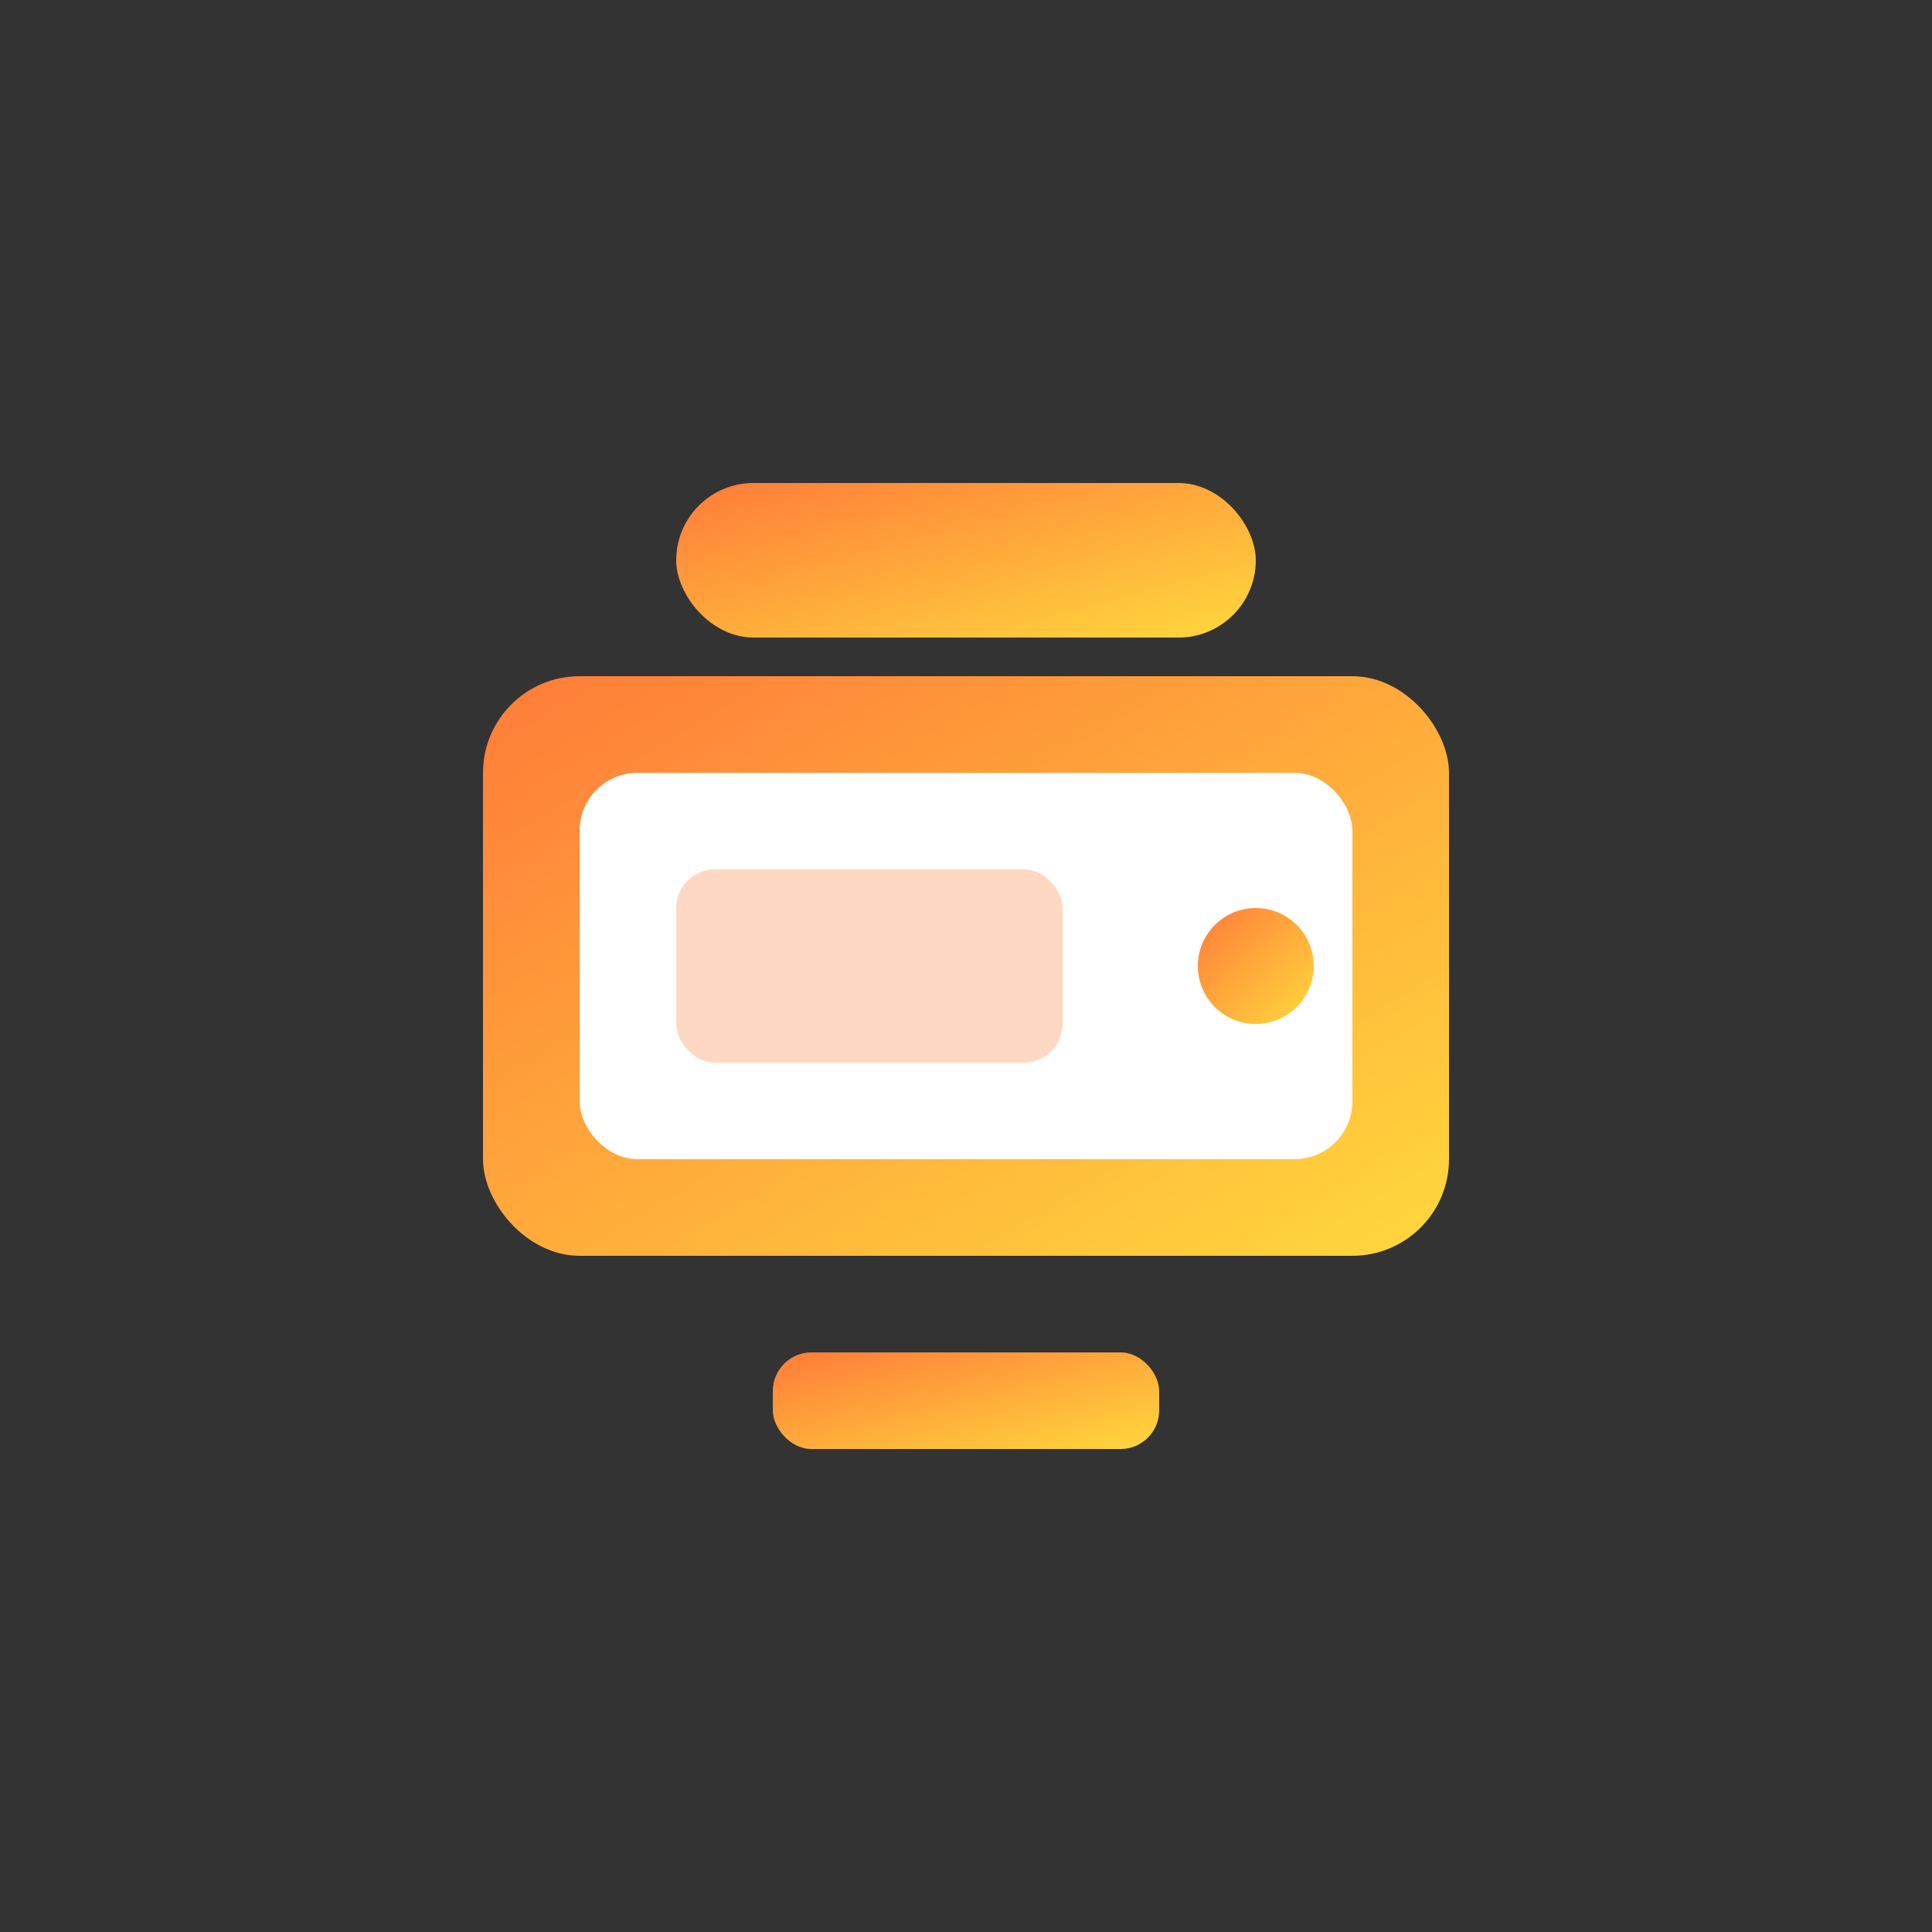 <?xml version="1.0" encoding="UTF-8"?>
<svg viewBox="0 0 100 100" xmlns="http://www.w3.org/2000/svg">

                    <rect x="0" y="0" width="100" height="100" fill="#333333" stroke="none"/>

                    <defs>
                        <linearGradient id="grad38" x1="0%" y1="0%" x2="100%" y2="100%">
                            <stop offset="0%" style="stop-color:#ff7b39"></stop>
                            <stop offset="100%" style="stop-color:#ffd93d"></stop>
                        </linearGradient>
                    </defs>
                    <rect x="25" y="35" width="50" height="30" rx="5" fill="url(#grad38)"></rect>
                    <rect x="30" y="40" width="40" height="20" rx="3" fill="white"></rect>
                    <rect x="35" y="25" width="30" height="8" rx="4" fill="url(#grad38)"></rect>
                    <rect x="40" y="70" width="20" height="5" rx="2" fill="url(#grad38)"></rect>
                    <circle cx="65" cy="50" r="3" fill="url(#grad38)"></circle>
                    <rect x="35" y="45" width="20" height="10" rx="2" fill="rgba(255,123,57,0.3)"></rect>
                
</svg>
